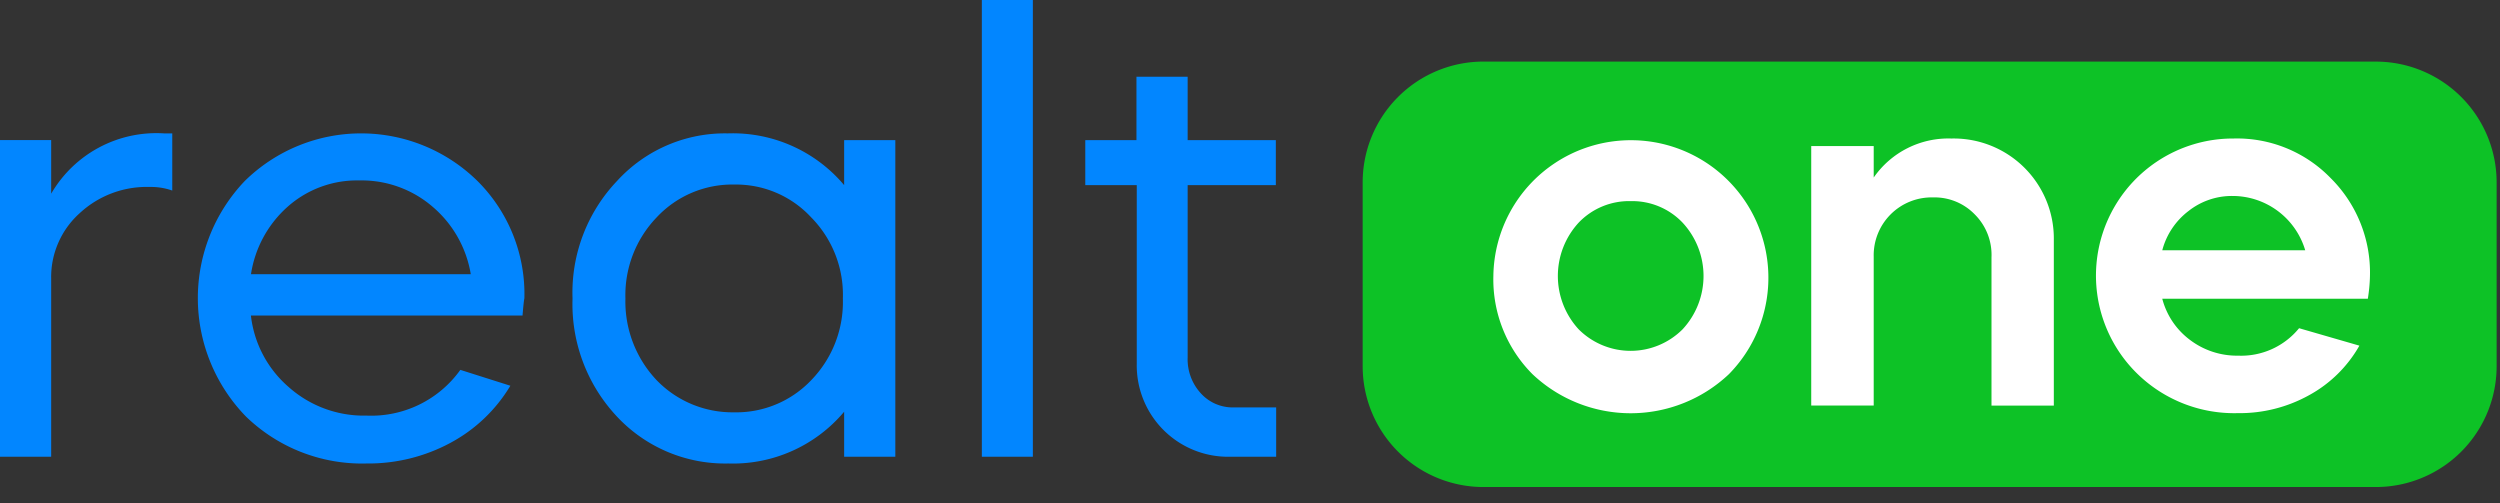 <svg width="149" height="30" fill="none" xmlns="http://www.w3.org/2000/svg"><rect width="100%" height="100%" fill="#333333" stroke="none"/><g clip-path="url(#clip0_26_6155)"><path d="M141.599 3.67H88.415a7.2 7.2 0 00-7.2 7.2v10.957a7.2 7.2 0 007.2 7.2H141.6a7.2 7.2 0 007.199-7.2V10.872a7.2 7.2 0 00-7.199-7.2l-.001-.001z" fill="#0DC226"/><path d="M91.332 22.297a7.991 7.991 0 01-2.327-5.854 8.196 8.196 0 1114.041 5.854 8.52 8.52 0 01-11.714 0zm5.853-10.31a4.159 4.159 0 00-3.093 1.279 4.694 4.694 0 000 6.365 4.38 4.38 0 006.186 0 4.67 4.67 0 000-6.365 4.136 4.136 0 00-3.093-1.278zm10.764 12.185V8.707h3.724v1.874a5.412 5.412 0 014.634-2.325 5.969 5.969 0 015.657 3.703c.304.741.455 1.536.444 2.338v9.875h-3.715v-8.836a3.4 3.4 0 00-.996-2.556 3.332 3.332 0 00-2.489-1.014 3.452 3.452 0 00-3.535 3.535v8.87h-3.724zm33.174-6.367h-12.252a4.466 4.466 0 001.653 2.454 4.629 4.629 0 002.871.938 4.45 4.45 0 003.63-1.636l3.595 1.04a7.666 7.666 0 01-2.99 2.948 8.523 8.523 0 01-4.26 1.074 8.262 8.262 0 01-5.964-2.327 8.173 8.173 0 011.142-12.663 8.171 8.171 0 014.583-1.378 7.771 7.771 0 015.769 2.352 7.928 7.928 0 012.35 5.835c-.01.457-.054.912-.127 1.363zm-12.252-2.888h8.52a4.52 4.52 0 00-4.337-3.237 4.164 4.164 0 00-2.616.895 4.331 4.331 0 00-1.567 2.342z" fill="#fff"/><path d="M3.05 16.553V27.22H0V8.346h3.05v3.198a7.25 7.25 0 016.714-3.595h.503v3.408a3.8 3.8 0 00-1.338-.214 5.87 5.87 0 00-4.176 1.56 5.111 5.111 0 00-1.704 3.851l.001-.001zm28.092 2.253H14.954a6.612 6.612 0 002.25 4.26 6.74 6.74 0 004.643 1.704 6.528 6.528 0 005.589-2.726l2.982.946a9.261 9.261 0 01-3.579 3.408 10.318 10.318 0 01-4.992 1.226 9.945 9.945 0 01-7.183-2.794 10.114 10.114 0 01-.077-14.042 9.893 9.893 0 0113.871 0 9.499 9.499 0 012.795 7.004c-.023.069-.06.406-.11 1.014zm-16.188-2.462h13.104a6.706 6.706 0 00-2.284-4.03 6.475 6.475 0 00-4.362-1.56 6.22 6.22 0 00-4.26 1.56 6.732 6.732 0 00-2.199 4.064v-.034h.001zM43.41 7.949a8.682 8.682 0 016.901 3.084V8.35h3.05v18.872h-3.05V24.54a8.656 8.656 0 01-6.9 3.084 8.826 8.826 0 01-6.638-2.794 9.791 9.791 0 01-2.65-7.038 9.654 9.654 0 012.65-7.003 8.7 8.7 0 016.637-2.838V7.95zm.332 3.05a6.162 6.162 0 00-4.609 1.961 6.684 6.684 0 00-1.858 4.831 6.816 6.816 0 001.858 4.865 6.28 6.28 0 004.61 1.918 6.163 6.163 0 004.608-1.918 6.688 6.688 0 001.884-4.865 6.568 6.568 0 00-1.884-4.831A6.1 6.1 0 0043.742 11zm17.817 16.223h-3.041V0h3.04v27.222zm3.124-16.19V8.35h3.05V4.574h3.051V8.35h5.256v2.683h-5.256v10.275a3 3 0 00.775 2.122 2.556 2.556 0 001.944.852h2.556v2.94h-2.752a5.445 5.445 0 01-5.556-5.546V11.033h-3.068z" fill="#0286FF"/></g><defs><clipPath id="clip0_26_6155"><path fill="#fff" d="M0 0h149v30H0z"/></clipPath></defs></svg>